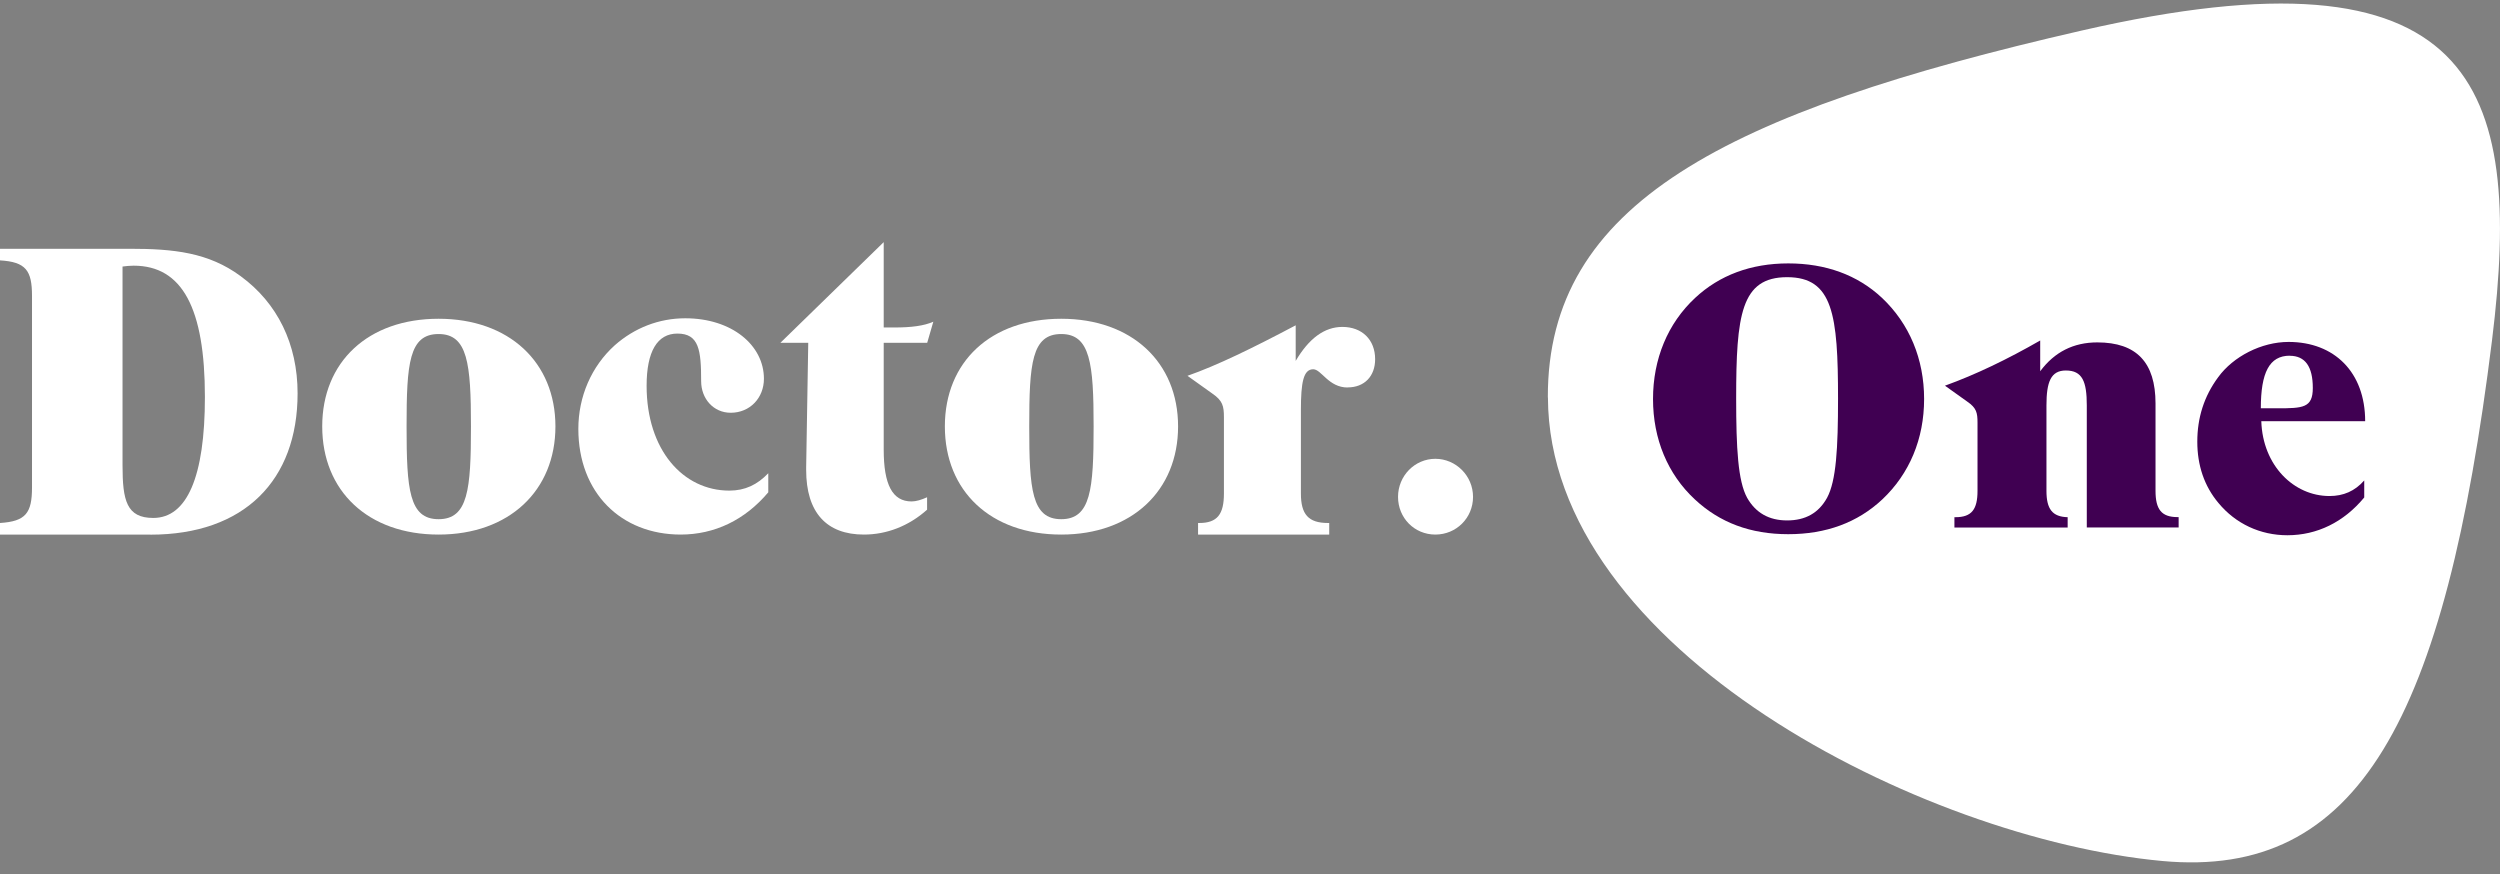<svg width="163" height="57" viewBox="0 0 163 57" fill="none" xmlns="http://www.w3.org/2000/svg">
<rect x="0" y="0" width="163" height="57" fill="#808080" stroke="none"/>
<path fill-rule="evenodd" clip-rule="evenodd" d="M100.919 25.909C100.888 13.317 112.383 7.343 135.719 1.994C161.327 -3.88 164.55 5.455 162.482 22.169C159.413 46.938 153.783 57.32 140.979 56.137C125.391 54.695 100.968 42.357 100.925 25.909H100.919Z" fill="white"/>
<path fill-rule="evenodd" clip-rule="evenodd" d="M116.519 18.072C113.513 18.072 113.198 20.535 113.198 25.989C113.198 29.227 113.315 31.375 113.914 32.458C114.463 33.424 115.321 33.932 116.519 33.932C117.717 33.932 118.575 33.449 119.124 32.458C119.723 31.35 119.84 29.221 119.84 25.989C119.84 20.511 119.507 18.072 116.519 18.072ZM122.73 32.557C121.106 34.08 119.05 34.829 116.593 34.829C114.136 34.829 112.13 34.08 110.5 32.557C108.734 30.917 107.777 28.62 107.777 26.014C107.777 23.408 108.734 21.086 110.525 19.421C112.105 17.948 114.155 17.174 116.593 17.174C119.032 17.174 121.106 17.923 122.705 19.421C124.495 21.111 125.452 23.408 125.452 26.014C125.452 28.62 124.495 30.892 122.73 32.557Z" fill="#400052"/>
<path fill-rule="evenodd" clip-rule="evenodd" d="M136.059 34.396V26.428C136.059 24.881 135.775 24.156 134.694 24.156C133.713 24.156 133.429 24.905 133.429 26.428V32.006C133.429 33.188 133.811 33.696 134.811 33.721V34.396H127.428V33.721H127.502C128.551 33.721 128.934 33.213 128.934 32.006V27.561C128.934 26.911 128.866 26.596 128.268 26.187L126.811 25.147C128.817 24.423 130.873 23.432 133.021 22.2V24.206C133.953 22.949 135.194 22.324 136.744 22.324C139.3 22.324 140.54 23.63 140.54 26.305V32C140.54 33.207 140.923 33.715 141.973 33.715H142.047V34.389H136.052L136.059 34.396Z" fill="#400052"/>
<path fill-rule="evenodd" clip-rule="evenodd" d="M149.295 23.191C147.956 23.191 147.406 24.299 147.406 26.621H148.48C150.153 26.621 150.795 26.596 150.795 25.296C150.795 23.897 150.295 23.197 149.289 23.197L149.295 23.191ZM147.437 27.463C147.53 30.36 149.561 32.341 151.882 32.341C152.789 32.341 153.53 32.025 154.148 31.326V32.434C152.814 34.049 151.067 34.898 149.135 34.898C147.369 34.898 145.764 34.148 144.647 32.799C143.714 31.691 143.264 30.335 143.264 28.794C143.264 27.252 143.696 25.847 144.628 24.59C145.61 23.241 147.449 22.294 149.215 22.294C152.203 22.294 154.209 24.274 154.209 27.463H147.449H147.437Z" fill="#400052"/>
<path fill-rule="evenodd" clip-rule="evenodd" d="M8.711 17.322C8.47 17.322 8.229 17.347 7.989 17.378V30.341C7.989 32.638 8.254 33.77 9.995 33.77C12.187 33.77 13.36 31.096 13.36 25.884C13.36 20.102 11.89 17.322 8.711 17.322ZM9.81 34.854H0V34.099C1.685 33.993 2.087 33.449 2.087 31.777V19.297C2.087 17.625 1.685 17.081 0 16.976V16.22H8.47C11.328 16.22 13.6 16.462 15.687 18.003C18.095 19.761 19.403 22.436 19.403 25.648C19.403 31.319 15.928 34.86 9.81 34.86V34.854Z" fill="white"/>
<path fill-rule="evenodd" clip-rule="evenodd" d="M28.596 21.779C26.67 21.779 26.509 23.698 26.509 27.803C26.509 31.907 26.67 33.851 28.596 33.851C30.522 33.851 30.707 31.907 30.707 27.803C30.707 23.698 30.491 21.779 28.596 21.779ZM28.596 34.854C24.003 34.854 21.009 32.019 21.009 27.803C21.009 23.587 24.003 20.783 28.596 20.783C33.189 20.783 36.214 23.618 36.214 27.803C36.214 31.988 33.195 34.854 28.596 34.854Z" fill="white"/>
<path fill-rule="evenodd" clip-rule="evenodd" d="M44.388 34.854C40.486 34.854 37.708 32.124 37.708 27.964C37.708 25.859 38.56 23.884 40.085 22.51C41.369 21.377 42.968 20.752 44.678 20.752C47.721 20.752 49.808 22.51 49.808 24.695C49.808 25.94 48.901 26.912 47.641 26.912C46.518 26.912 45.715 25.995 45.715 24.856C45.715 22.832 45.579 21.749 44.166 21.749C42.857 21.749 42.159 22.913 42.159 25.154C42.159 29.338 44.536 31.988 47.555 31.988C48.567 31.988 49.37 31.61 50.092 30.855V32.099C48.567 33.907 46.592 34.854 44.375 34.854H44.388Z" fill="white"/>
<path fill-rule="evenodd" clip-rule="evenodd" d="M60.452 22.349H57.618V29.32C57.618 31.585 58.18 32.694 59.433 32.694C59.73 32.694 60.075 32.588 60.446 32.421V33.232C59.242 34.309 57.797 34.854 56.328 34.854C53.895 34.854 52.562 33.424 52.562 30.638V30.477L52.698 22.349H50.883L57.618 15.787V21.352H58.316C59.408 21.352 60.242 21.247 60.853 20.975L60.452 22.355V22.349Z" fill="white"/>
<path fill-rule="evenodd" clip-rule="evenodd" d="M69.193 21.779C67.267 21.779 67.106 23.698 67.106 27.803C67.106 31.907 67.267 33.851 69.193 33.851C71.119 33.851 71.304 31.907 71.304 27.803C71.304 23.698 71.088 21.779 69.193 21.779ZM69.193 34.854C64.594 34.854 61.605 32.019 61.605 27.803C61.605 23.587 64.6 20.783 69.193 20.783C73.786 20.783 76.811 23.618 76.811 27.803C76.811 31.988 73.792 34.854 69.193 34.854Z" fill="white"/>
<path fill-rule="evenodd" clip-rule="evenodd" d="M87.868 25.265C86.615 25.265 86.158 24.076 85.621 24.076C84.979 24.076 84.819 24.943 84.819 26.726V32.18C84.819 33.529 85.3 34.099 86.584 34.099H86.665V34.854H78.114V34.099H78.195C79.368 34.099 79.8 33.529 79.8 32.18V27.209C79.8 26.478 79.719 26.125 79.053 25.667L77.423 24.503C79.349 23.829 81.67 22.696 84.479 21.21V23.531C85.337 22.07 86.35 21.315 87.523 21.315C88.807 21.315 89.659 22.151 89.659 23.42C89.659 24.528 88.961 25.259 87.868 25.259V25.265Z" fill="white"/>
<path fill-rule="evenodd" clip-rule="evenodd" d="M93.585 34.854C92.22 34.854 91.152 33.771 91.152 32.397C91.152 31.022 92.245 29.914 93.585 29.914C94.924 29.914 96.042 31.022 96.042 32.397C96.042 33.771 94.949 34.854 93.585 34.854Z" fill="white"/>
</svg>
